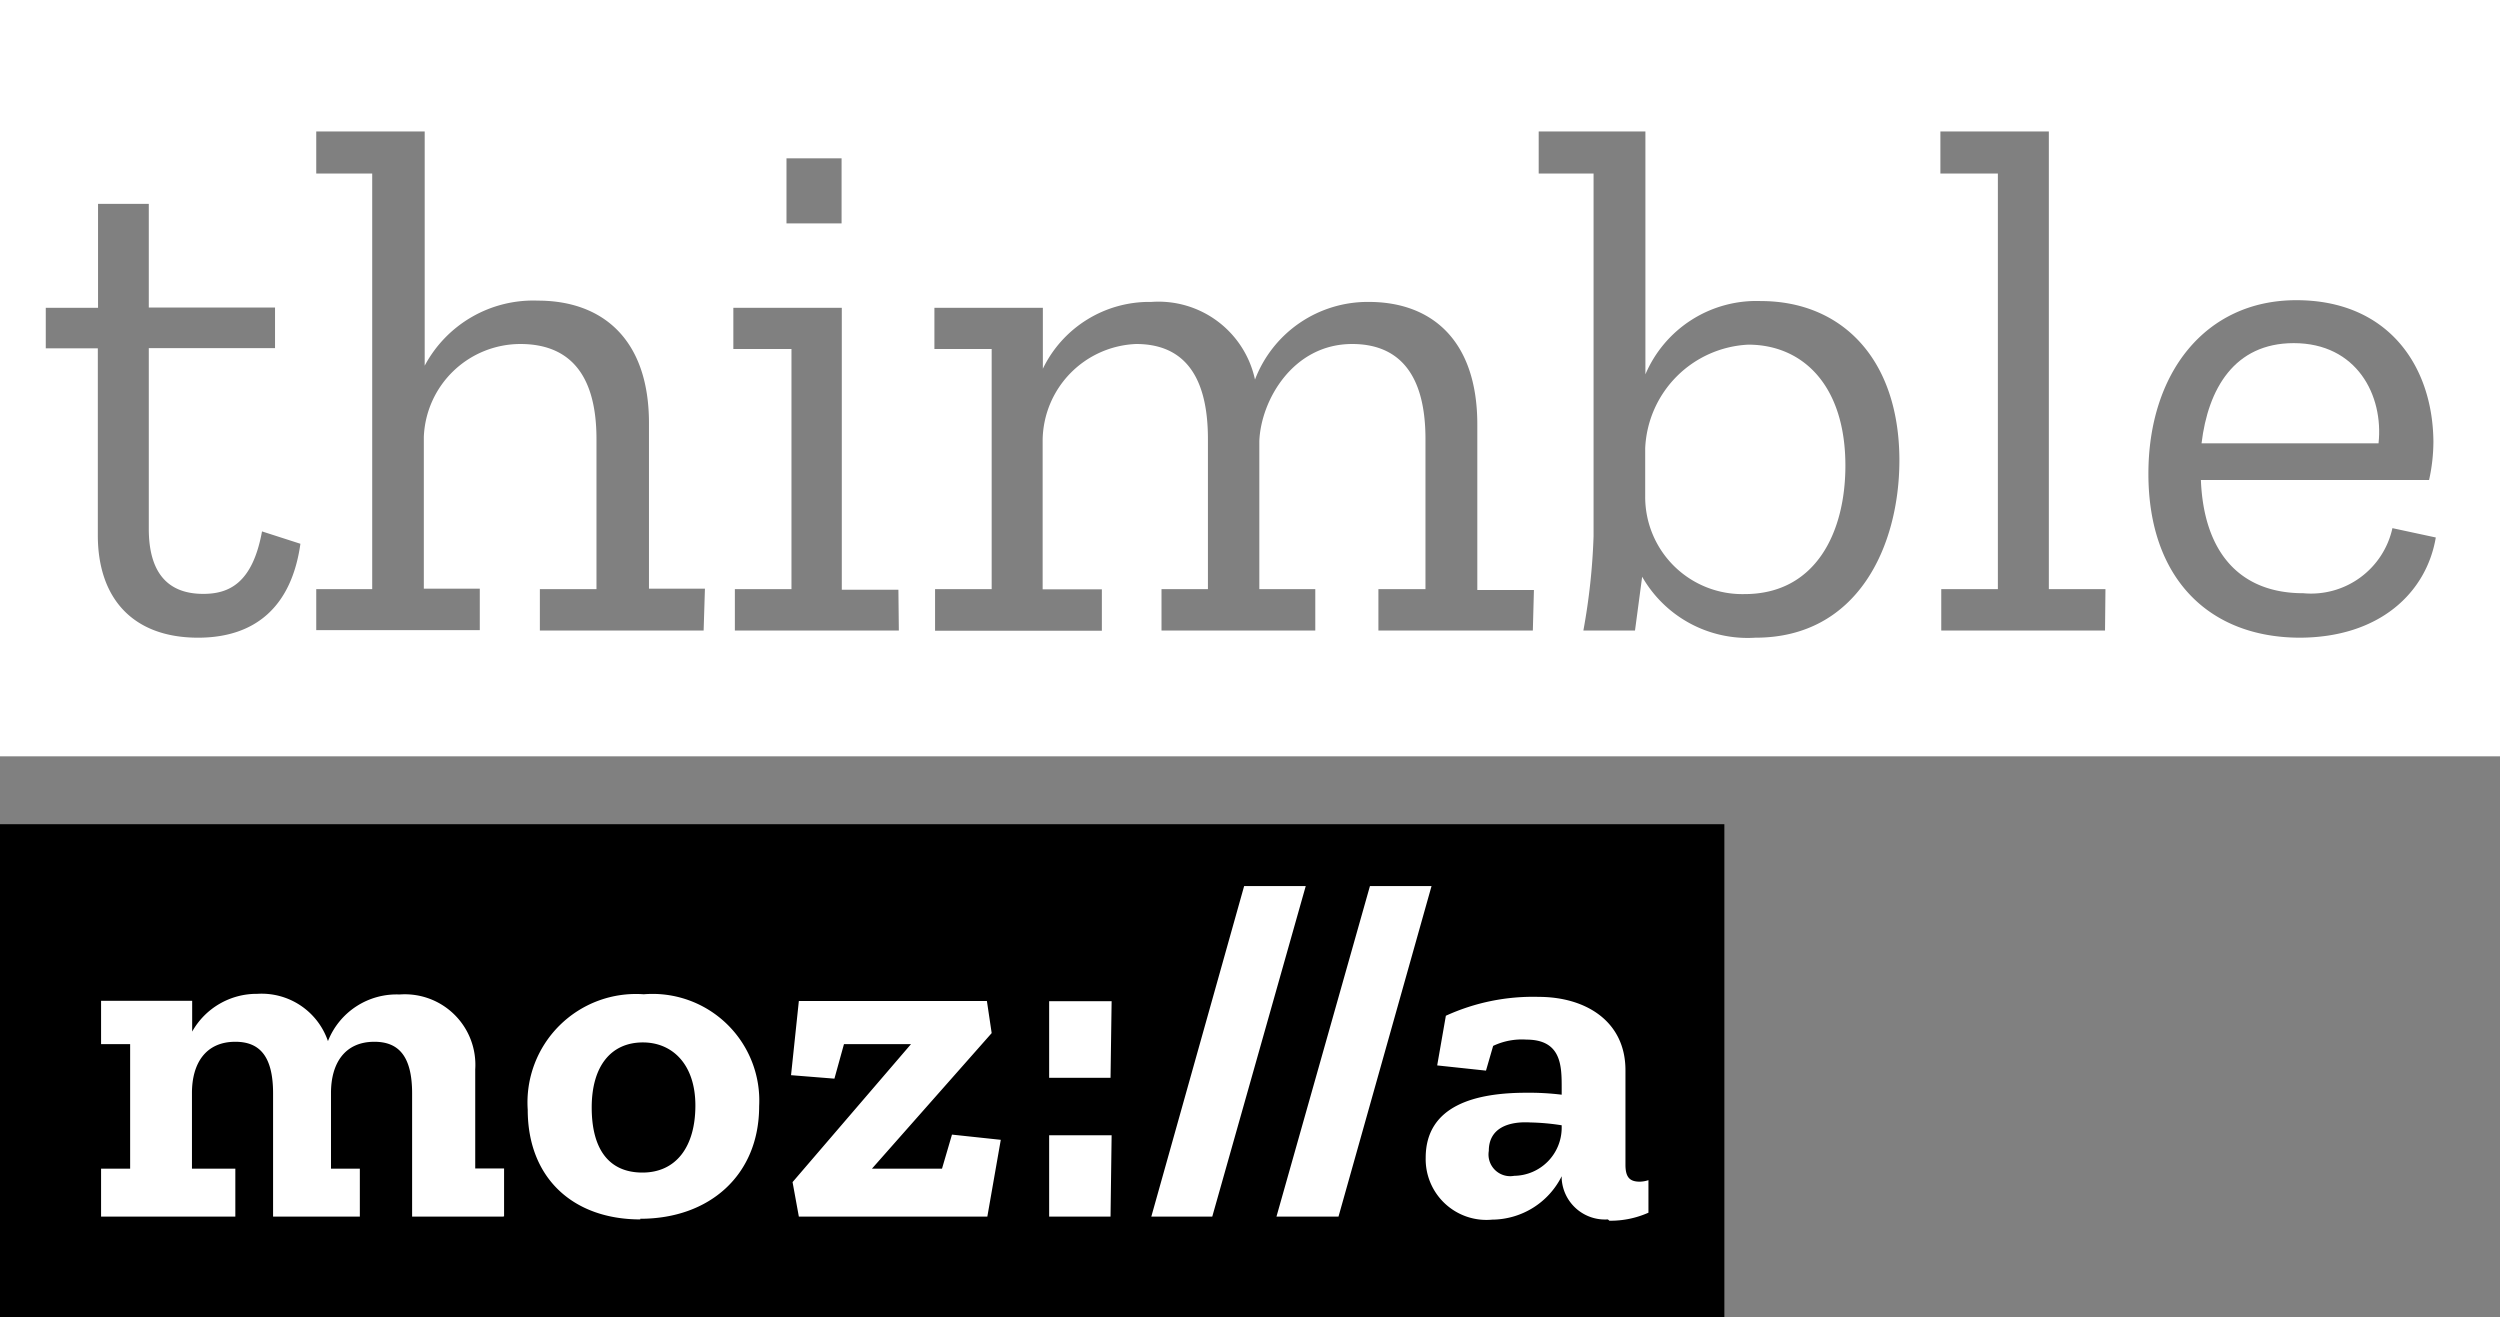 <?xml version="1.0"?>
<svg xmlns="http://www.w3.org/2000/svg" viewBox="0 0 115.26 60.73" width="115.26" height="60.73"><rect x="0" y="0" width="115.26" height="60.73" fill="#808080" stroke="none"/> <g data-name="Layer 1"> <path fill="#fff" d="M1.93 40.31h74.85v18.4H1.93z"></path> <path d="M29.64 48.06c-1.46 0-2.36 1.08-2.36 3s.79 3 2.34 3 2.44-1.19 2.44-3.09-1.06-2.91-2.42-2.91zm39 5a1 1 0 0 0 1.17 1.15A2.22 2.22 0 0 0 72 52v-.12a10.51 10.51 0 0 0-1.44-.13c-1-.06-1.92.25-1.92 1.31z"></path> <path d="M0 38v22.73h79.5V38zm23.18 18.09H19v-5.68c0-1.74-.64-2.38-1.74-2.38-1.37 0-2 1-2 2.36v3.49h1.33v2.21h-4v-5.68c0-1.74-.64-2.38-1.74-2.38-1.37 0-2 1-2 2.36v3.49h2v2.21H4.66v-2.21H6v-5.74H4.66v-2h4.2v1.42a3.41 3.41 0 0 1 3-1.74A3.23 3.23 0 0 1 15.12 48a3.4 3.4 0 0 1 3.3-2.15 3.25 3.25 0 0 1 3.49 3.45v4.57h1.33v2.21zm6.34.13c-3.07 0-5.19-1.88-5.19-5.06a5 5 0 0 1 5.35-5.32A4.92 4.92 0 0 1 35 51c0 3.18-2.29 5.19-5.48 5.19zm16-.13h-8.69l-.29-1.59L42 48.14h-3.09l-.44 1.59-2-.16.36-3.42h8.67l.22 1.48-5.52 6.25h3.23l.46-1.57 2.25.24zm5.68 0h-2.83v-3.75h2.88zm0-6.4h-2.83v-3.53h2.88zm1.88 6.4l4.28-15.24h2.84l-4.31 15.24zm5.77 0l4.31-15.24H66l-4.29 15.24zm15.28.13A2 2 0 0 1 72 54.35v-.12a3.61 3.61 0 0 1-3.2 2 2.8 2.8 0 0 1-3.07-2.85c0-2.45 2.36-3 4.64-3a12.37 12.37 0 0 1 1.63.09v-.31c0-1 0-2.23-1.63-2.23a3.09 3.09 0 0 0-1.53.29l-.33 1.14-2.25-.24.4-2.29a9.66 9.66 0 0 1 4.28-.87c2.15 0 4 1.11 4 3.38v4.36c0 .58.2.78.66.78a1.36 1.36 0 0 0 .4-.07v1.5a4.29 4.29 0 0 1-1.8.37z"></path> <path fill="#fff" d="M105.75 15.82c-2.74 0-3.95 2.11-4.25 4.62h8.16c.24-2.21-1-4.62-3.91-4.62z"></path> <path fill="#fff" d="M0 0v34.87h115.26V0zm36.26 7.3h2.54v3h-2.54zM9.13 29.4c-3 0-4.62-1.81-4.62-4.72v-8.62h-2.4v-1.87h2.41V9.4h2.34v4.78h5.82v1.87H6.86v8.33c0 1.81.7 3 2.51 3 1.17 0 2.27-.47 2.71-2.88l1.77.57c-.4 2.86-2.04 4.33-4.72 4.33zm23.31-.33h-7.55v-1.91h2.61v-6.92c0-3.21-1.44-4.38-3.51-4.38a4.46 4.46 0 0 0-4.45 4.28v7h2.58v1.91h-7.54v-1.89h2.58V8h-2.58V6.06h5v10.8a5.67 5.67 0 0 1 5.22-3c2.91 0 5.12 1.71 5.12 5.65v7.63h2.58zm9 0h-7.56v-1.91h2.61V16.09h-2.68v-1.9h5v13h2.61zm29.23 0h-7.12v-1.91h2.17v-6.92c0-3.21-1.4-4.38-3.38-4.38-2.74 0-4.21 2.61-4.28 4.48v6.82h2.58v1.91h-7.09v-1.91h2.14v-6.92c0-3.24-1.37-4.38-3.31-4.38a4.49 4.49 0 0 0-4.31 4.42v6.89h2.73v1.91h-7.69v-1.92h2.61V16.09h-2.64v-1.9h5V17a5.45 5.45 0 0 1 5-3.08 4.55 4.55 0 0 1 4.78 3.58 5.56 5.56 0 0 1 5.25-3.58c2.84 0 5 1.71 5 5.65v7.63h2.61zm10.26.33a5.6 5.6 0 0 1-5.22-2.81l-.33 2.48H73a29.35 29.35 0 0 0 .47-4.35V8h-2.53V6.06h4.92v11.2a5.56 5.56 0 0 1 5.32-3.38c3.71 0 6.39 2.64 6.39 7.36-.01 3.95-1.92 8.16-6.63 8.16zm16.12-.33H89.5v-1.91h2.61V8h-2.65V6.06h5v21.1h2.61zm9 .33c-4.21 0-7-2.74-7-7.56 0-4.62 2.61-8 6.82-8s6.29 3 6.32 6.52a8.23 8.23 0 0 1-.2 1.77h-10.52c.13 3.31 1.77 5.22 4.72 5.22a3.84 3.84 0 0 0 4.11-3l2 .43c-.43 2.55-2.6 4.62-6.3 4.62z"></path> <path fill="#fff" d="M80.6 15.89a5 5 0 0 0-4.75 4.78v2.24a4.48 4.48 0 0 0 4.58 4.48c3.28 0 4.65-2.84 4.65-5.92 0-3.71-1.97-5.58-4.48-5.58z"></path> </g>
</svg>